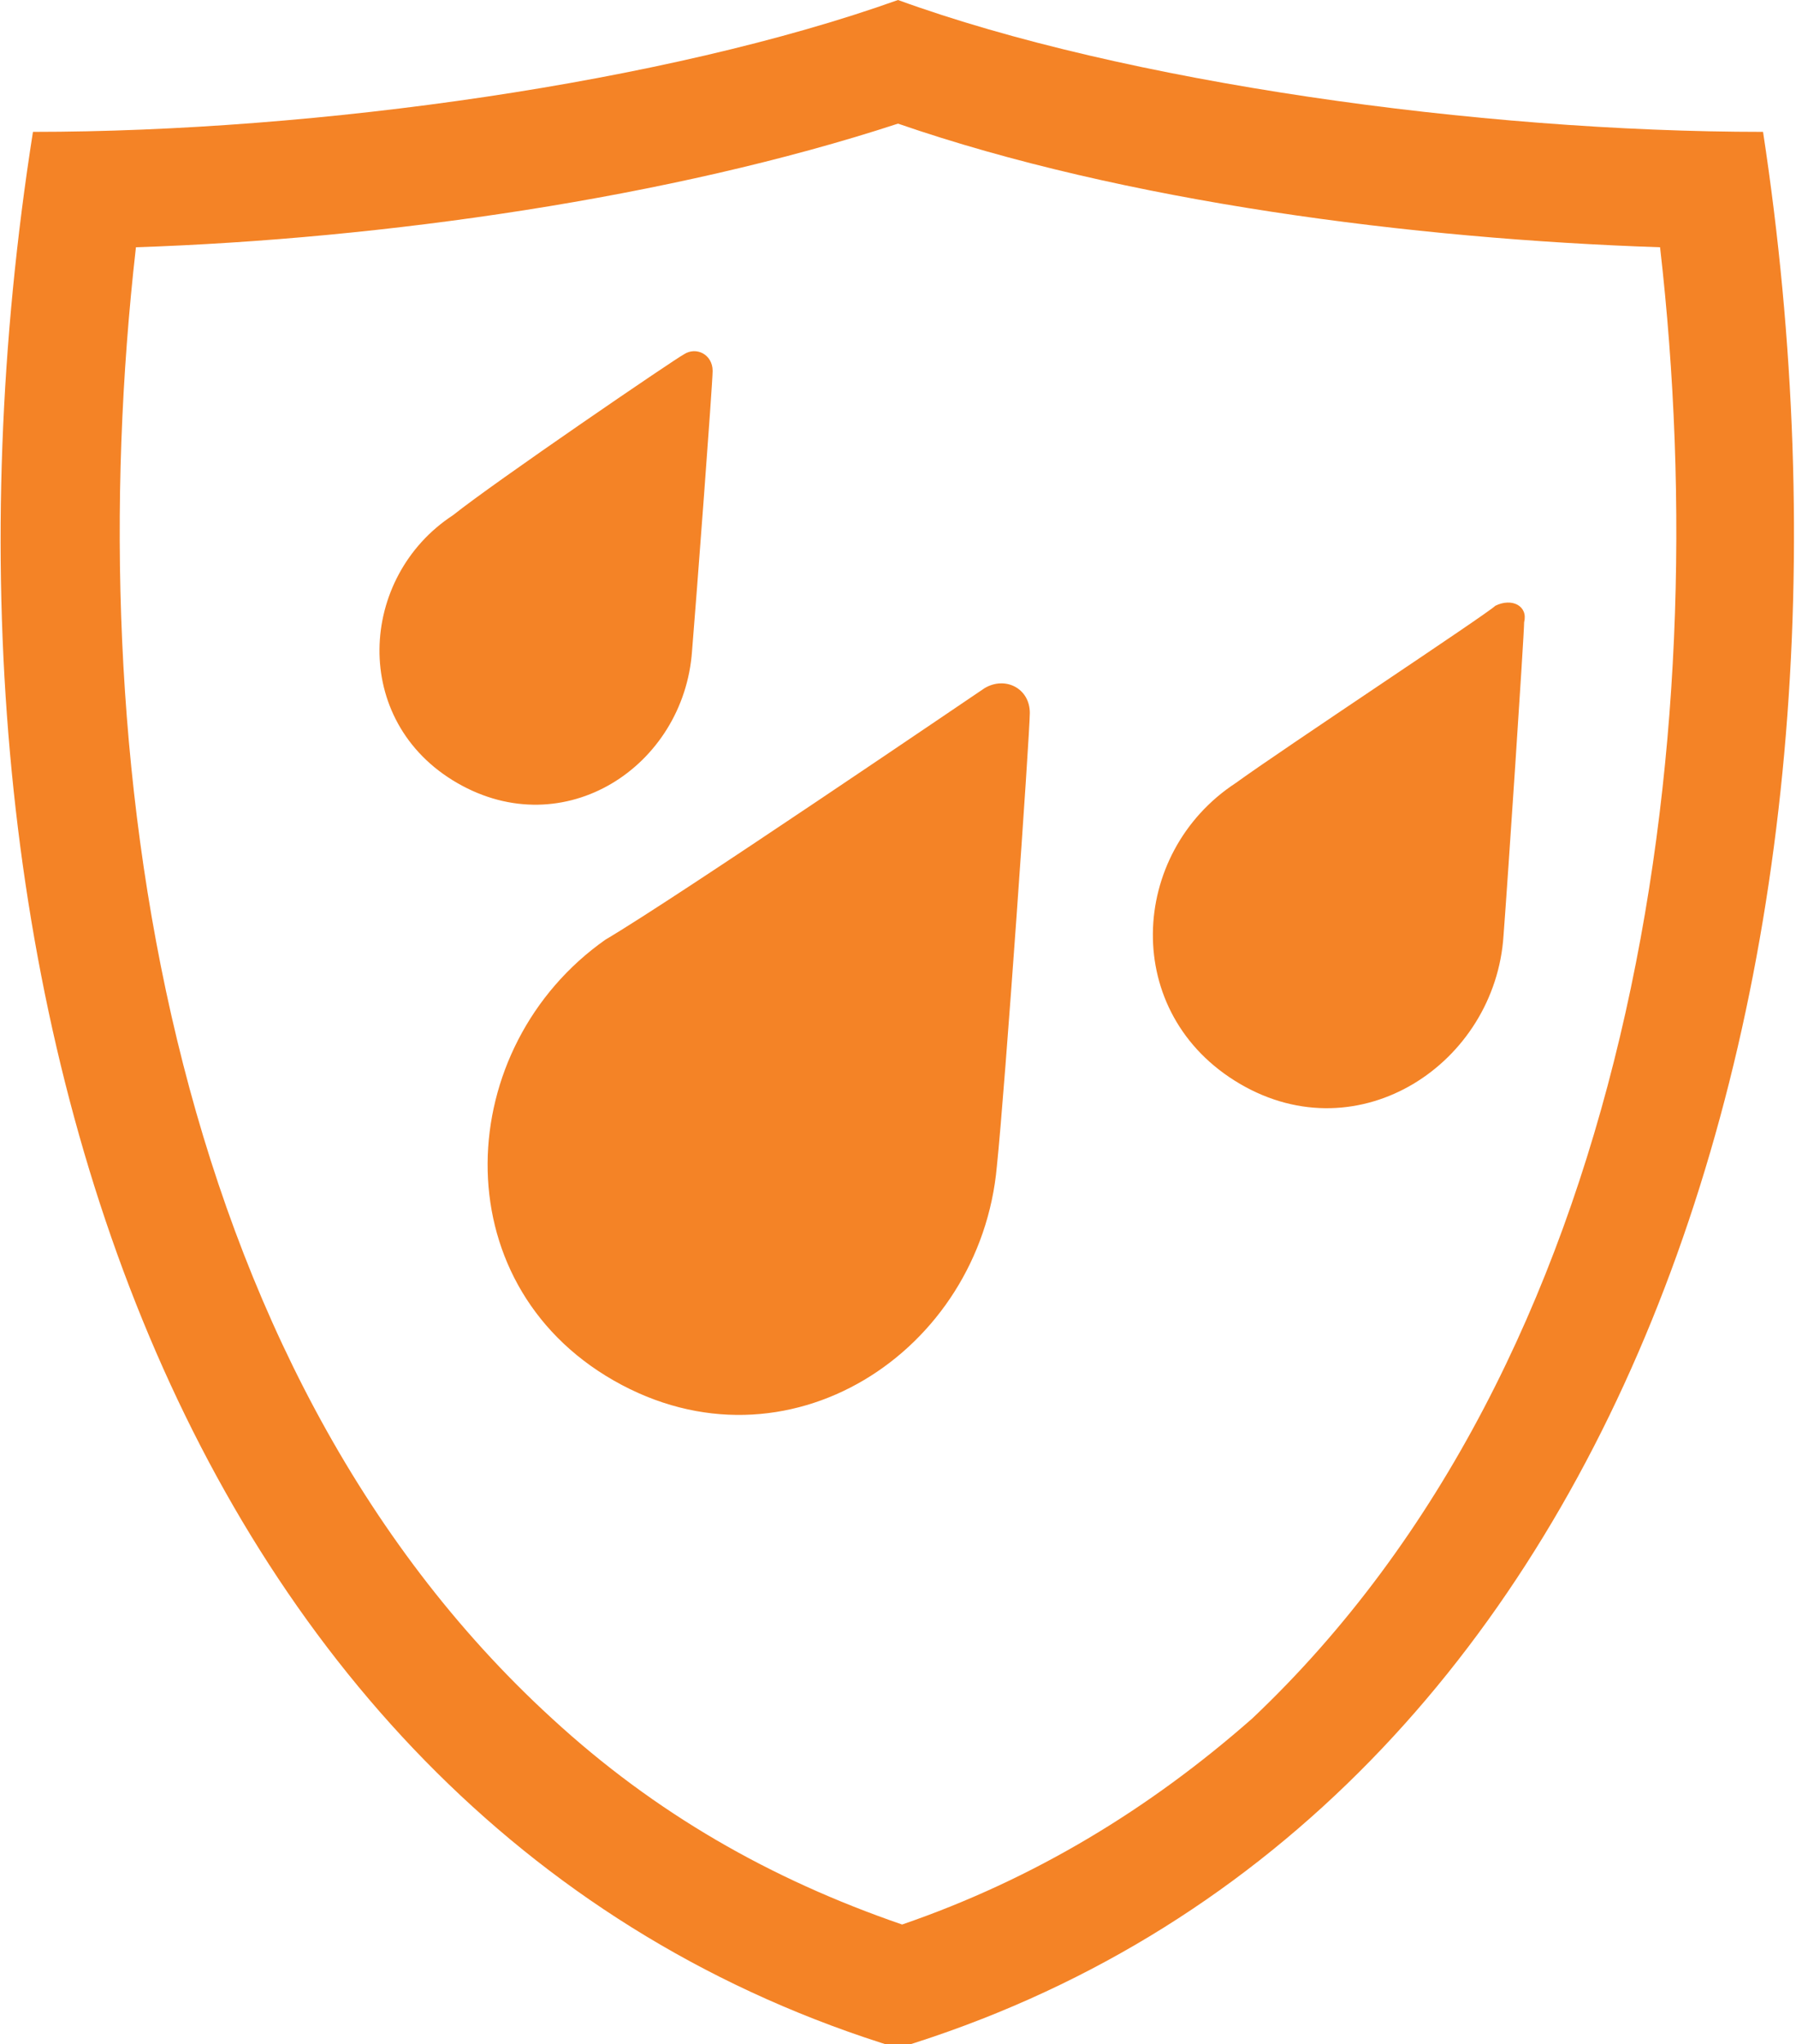<?xml version="1.0" encoding="utf-8"?>
<!-- Generator: Adobe Illustrator 19.0.0, SVG Export Plug-In . SVG Version: 6.00 Build 0)  -->
<!DOCTYPE svg PUBLIC "-//W3C//DTD SVG 1.1//EN" "http://www.w3.org/Graphics/SVG/1.1/DTD/svg11.dtd">
<svg version="1.1" id="Layer_1" xmlns="http://www.w3.org/2000/svg" xmlns:xlink="http://www.w3.org/1999/xlink" x="0px" y="0px"
	 viewBox="-282 373.4 43.6 49.6" style="enable-background:new -282 373.4 43.6 49.6;" xml:space="preserve">
<style type="text/css">
	.st0{fill-rule:evenodd;clip-rule:evenodd;fill:#F48326;}
</style>
<path id="XMLID_1_" class="st0" d="M-241.7,379.4c-6-0.2-13-1.1-18.5-3c-5.5,1.8-12.5,2.8-18.5,3c-1.4,12.3,0.7,27.1,10.1,35.7
	c2.5,2.3,5.3,3.9,8.5,5c3.2-1.1,6-2.8,8.5-5C-242.4,406.4-240.3,391.6-241.7,379.4L-241.7,379.4z M-258.1,390.1
	c0.5-0.3,1.1,0,1.1,0.6c0,0.5-0.6,9.1-0.8,11c-0.4,4.5-5.1,7.6-9.3,5.2c-4.2-2.4-3.9-8.1-0.2-10.7
	C-265.6,395.2-258.4,390.3-258.1,390.1L-258.1,390.1z M-265.4,382c0.3-0.2,0.7,0,0.7,0.4c0,0.3-0.4,5.6-0.5,6.8
	c-0.2,2.8-3.1,4.7-5.7,3.2c-2.6-1.5-2.4-5-0.1-6.5C-270,385.1-265.6,382.1-265.4,382L-265.4,382z M-245.7,388.1
	c0.4-0.2,0.8,0,0.7,0.4c0,0.3-0.4,6.3-0.5,7.6c-0.2,3.1-3.5,5.3-6.4,3.6c-2.9-1.7-2.7-5.6-0.1-7.3
	C-250.9,391.6-245.9,388.3-245.7,388.1L-245.7,388.1z M-260.2,373.4c5.5,2,14.1,3.2,21,3.2c3.1,20.3-3.3,41.1-21,46.5
	c-17.7-5.4-24.2-26.2-21-46.5C-274.3,376.6-265.8,375.4-260.2,373.4z"/>
</svg>
